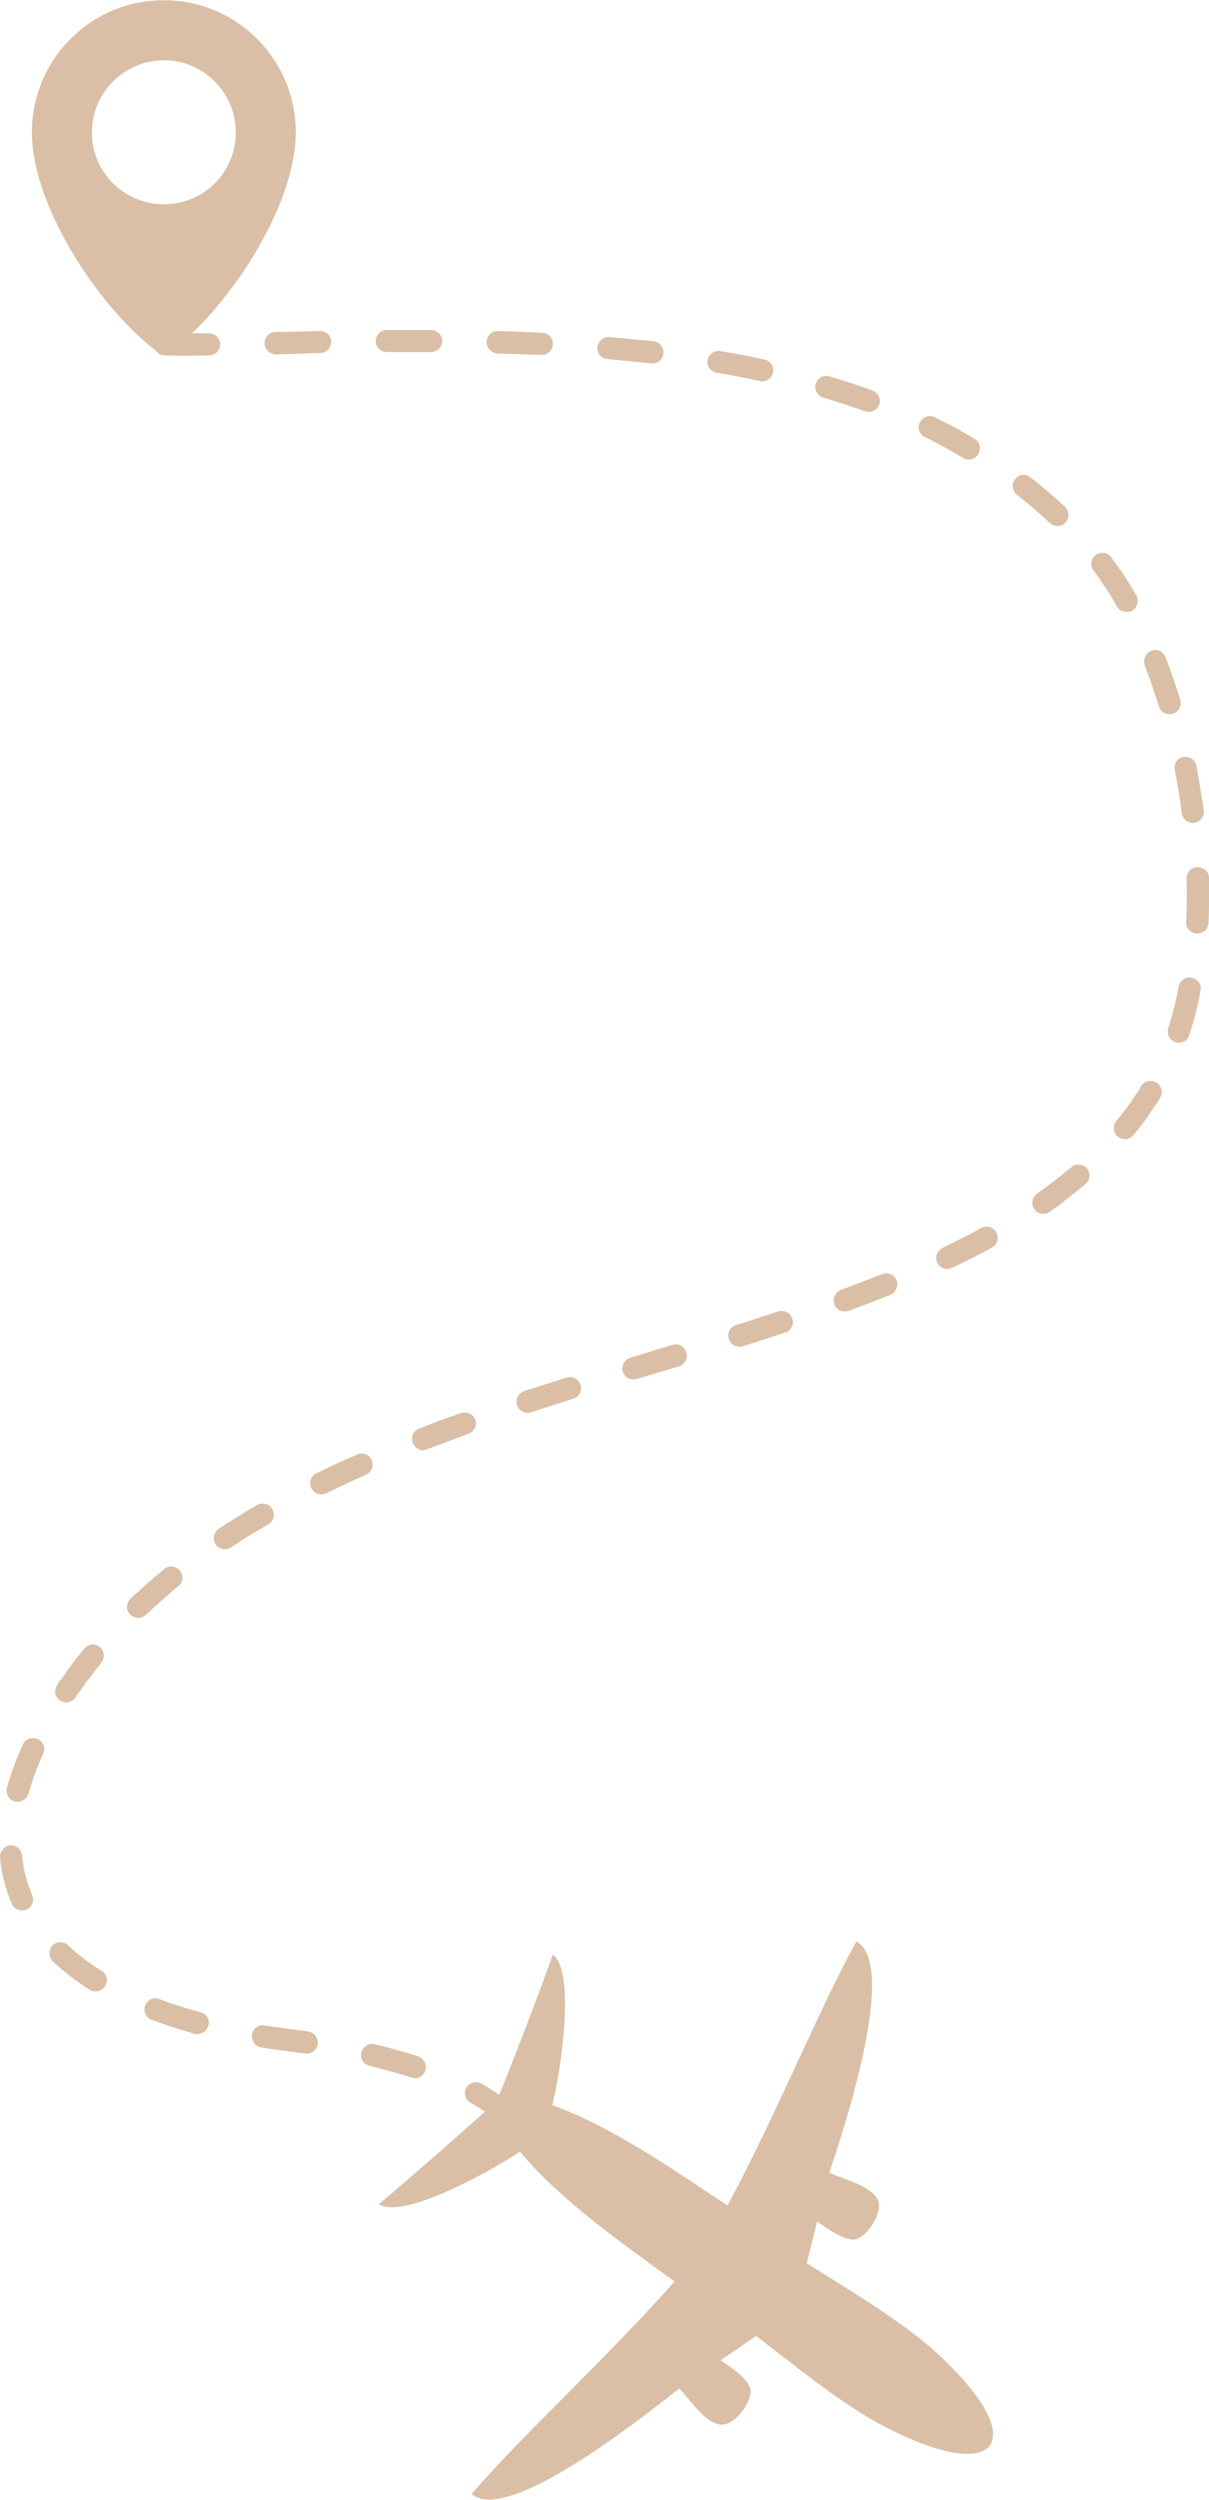 <?xml version="1.0" encoding="UTF-8"?> <!-- Creator: CorelDRAW 2019 (64-Bit) --> <svg xmlns="http://www.w3.org/2000/svg" xmlns:xlink="http://www.w3.org/1999/xlink" xmlns:xodm="http://www.corel.com/coreldraw/odm/2003" xml:space="preserve" width="965px" height="1994px" style="shape-rendering:geometricPrecision; text-rendering:geometricPrecision; image-rendering:optimizeQuality; fill-rule:evenodd; clip-rule:evenodd" viewBox="0 0 25.79 53.28"> <defs> <style type="text/css"> <![CDATA[ .fil0 {fill:#DABFA6} .fil1 {fill:#DABFA6;fill-rule:nonzero} ]]> </style> </defs> <g id="Слой_x0020_1">  <path class="fil0" d="M3.5 7.56l-0.05 0c-1.25,-0.87 -2.77,-3.13 -2.77,-4.74 0,-1.56 1.26,-2.82 2.81,-2.82l0.01 0 0 0c1.55,0 2.81,1.26 2.81,2.82 0,1.61 -1.52,3.87 -2.77,4.74l-0.04 0zm0 -6.28c0.84,0 1.53,0.69 1.53,1.54 0,0.85 -0.69,1.53 -1.53,1.53 -0.85,0 -1.54,-0.68 -1.54,-1.53 0,-0.85 0.69,-1.54 1.54,-1.54z"></path> <path class="fil1" d="M3.52 7.09c-0.1,0 -0.2,0.07 -0.23,0.16 -0.05,0.16 0.06,0.31 0.22,0.32 0.32,0.01 0.63,0.01 0.95,0 0.26,0 0.33,-0.35 0.09,-0.45 -0.03,-0.01 -0.06,-0.02 -0.09,-0.02 -0.31,0 -0.63,0 -0.94,-0.01zm7.25 38.25c0.08,0.07 0.19,0.08 0.28,0.02 0.13,-0.08 0.15,-0.27 0.03,-0.37 -0.25,-0.23 -0.52,-0.41 -0.81,-0.58 -0.08,-0.04 -0.17,-0.04 -0.25,0.01 -0.14,0.1 -0.14,0.31 0.02,0.4 0.25,0.14 0.51,0.32 0.73,0.52zm-1.99 -1.06c0.22,0.08 0.4,-0.19 0.25,-0.37 -0.03,-0.04 -0.06,-0.06 -0.11,-0.08 -0.3,-0.1 -0.61,-0.18 -0.93,-0.26 -0.08,-0.02 -0.18,0.01 -0.23,0.08 -0.12,0.14 -0.05,0.34 0.12,0.38 0.31,0.08 0.6,0.16 0.9,0.25zm-2.27 -0.51c0.14,0.02 0.27,-0.09 0.27,-0.23 0,-0.12 -0.09,-0.22 -0.2,-0.24 -0.31,-0.04 -0.63,-0.08 -0.94,-0.13 -0.23,-0.03 -0.36,0.24 -0.19,0.41 0.03,0.03 0.07,0.05 0.12,0.06 0.31,0.05 0.63,0.09 0.94,0.13zm-2.36 -0.42c0.22,0.05 0.39,-0.2 0.26,-0.37 -0.03,-0.05 -0.08,-0.08 -0.13,-0.09 -0.3,-0.08 -0.59,-0.17 -0.88,-0.28 -0.19,-0.08 -0.38,0.12 -0.3,0.31 0.02,0.06 0.07,0.11 0.13,0.13 0.3,0.11 0.61,0.21 0.92,0.3zm-2.24 -0.94c0.2,0.12 0.44,-0.08 0.35,-0.3 -0.02,-0.04 -0.05,-0.08 -0.09,-0.1 -0.26,-0.16 -0.5,-0.34 -0.72,-0.55 -0.07,-0.07 -0.18,-0.08 -0.27,-0.04 -0.14,0.08 -0.17,0.27 -0.05,0.39 0.24,0.22 0.5,0.42 0.78,0.6zm-1.66 -1.83c0.04,0.09 0.13,0.14 0.22,0.14 0.17,0 0.28,-0.17 0.22,-0.32 -0.12,-0.28 -0.19,-0.55 -0.22,-0.85 -0.01,-0.1 -0.07,-0.18 -0.17,-0.21 -0.16,-0.04 -0.31,0.09 -0.3,0.25 0.03,0.35 0.12,0.67 0.25,0.99zm-0.1 -2.48c-0.03,0.1 0.01,0.21 0.1,0.27 0.13,0.08 0.31,0.01 0.36,-0.14 0.08,-0.29 0.18,-0.57 0.31,-0.85 0.04,-0.07 0.03,-0.16 -0.01,-0.22 -0.1,-0.16 -0.34,-0.15 -0.42,0.02 -0.14,0.3 -0.25,0.6 -0.34,0.92zm1.07 -2.18c-0.13,0.19 0.06,0.43 0.27,0.35 0.05,-0.02 0.09,-0.04 0.12,-0.09l0.03 -0.05 0.07 -0.09 0.06 -0.09 0.06 -0.09 0.07 -0.08 0.07 -0.09 0.06 -0.09 0.07 -0.08 0.06 -0.08c0.13,-0.16 0.01,-0.4 -0.2,-0.39 -0.07,0.01 -0.12,0.04 -0.16,0.09l-0.07 0.08 -0.07 0.09 -0.07 0.09 -0.07 0.09 -0.07 0.09 -0.06 0.1 -0.07 0.09 -0.07 0.09 -0.03 0.06zm1.56 -1.84c-0.05,0.05 -0.08,0.13 -0.07,0.2 0.03,0.19 0.26,0.27 0.4,0.14l0.1 -0.09 0.08 -0.08 0.08 -0.07 0.08 -0.07 0.08 -0.07 0.08 -0.07 0.08 -0.07 0.11 -0.09c0.17,-0.13 0.09,-0.39 -0.12,-0.42 -0.07,-0.01 -0.12,0.01 -0.18,0.05l-0.11 0.1 -0.09 0.07 -0.08 0.07 -0.09 0.08 -0.08 0.07 -0.08 0.08 -0.09 0.07 -0.1 0.1zm1.89 -1.5c-0.2,0.14 -0.11,0.44 0.13,0.44 0.05,0 0.09,-0.01 0.13,-0.04l0.08 -0.05 0.09 -0.06 0.09 -0.06 0.09 -0.06 0.1 -0.06 0.09 -0.05 0.1 -0.06 0.15 -0.09c0.18,-0.1 0.15,-0.37 -0.04,-0.43 -0.07,-0.02 -0.14,-0.02 -0.2,0.02l-0.16 0.09 -0.09 0.06 -0.1 0.06 -0.1 0.06 -0.09 0.06 -0.1 0.06 -0.09 0.06 -0.08 0.05zm2.08 -1.18c-0.19,0.09 -0.17,0.37 0.03,0.44 0.06,0.02 0.12,0.01 0.18,-0.01 0.28,-0.14 0.56,-0.27 0.85,-0.4 0.23,-0.11 0.16,-0.45 -0.1,-0.45 -0.03,0 -0.06,0 -0.09,0.02 -0.3,0.13 -0.58,0.26 -0.87,0.4zm2.19 -0.95c-0.24,0.09 -0.18,0.44 0.08,0.46 0.03,0 0.06,-0.01 0.09,-0.02 0.29,-0.11 0.59,-0.22 0.88,-0.33 0.09,-0.03 0.14,-0.1 0.16,-0.19 0.02,-0.18 -0.15,-0.31 -0.32,-0.25 -0.3,0.1 -0.6,0.21 -0.89,0.33zm2.24 -0.8c-0.08,0.03 -0.14,0.1 -0.16,0.18 -0.03,0.18 0.13,0.33 0.31,0.27 0.3,-0.1 0.6,-0.19 0.9,-0.29 0.24,-0.08 0.21,-0.43 -0.05,-0.46 -0.04,0 -0.06,0 -0.1,0.01 -0.29,0.1 -0.6,0.19 -0.9,0.29zm2.26 -0.71c-0.07,0.02 -0.13,0.08 -0.15,0.15 -0.07,0.18 0.11,0.36 0.29,0.3 0.3,-0.09 0.61,-0.18 0.91,-0.27 0.2,-0.07 0.22,-0.35 0.02,-0.45 -0.05,-0.02 -0.1,-0.02 -0.16,-0.01l-0.91 0.28zm2.26 -0.7c-0.24,0.08 -0.21,0.42 0.04,0.46 0.04,0.01 0.07,0.01 0.11,-0.01 0.3,-0.09 0.6,-0.19 0.9,-0.29 0.08,-0.02 0.14,-0.09 0.16,-0.18 0.03,-0.18 -0.14,-0.32 -0.31,-0.27 -0.3,0.1 -0.6,0.2 -0.9,0.29zm2.24 -0.75c-0.23,0.09 -0.2,0.42 0.04,0.46 0.04,0 0.08,0 0.12,-0.01 0.3,-0.11 0.6,-0.23 0.89,-0.34 0.07,-0.03 0.12,-0.09 0.14,-0.16 0.06,-0.19 -0.13,-0.36 -0.32,-0.28 -0.29,0.11 -0.58,0.22 -0.87,0.33zm2.16 -0.89c-0.08,0.04 -0.13,0.12 -0.13,0.21 0,0.18 0.18,0.29 0.34,0.21 0.15,-0.07 0.3,-0.14 0.45,-0.22l0.18 -0.09 0.09 -0.05 0.13 -0.07c0.09,-0.05 0.13,-0.14 0.12,-0.23 -0.02,-0.17 -0.19,-0.27 -0.35,-0.19 -0.15,0.09 -0.31,0.17 -0.47,0.25 -0.12,0.06 -0.24,0.12 -0.36,0.18zm2.02 -1.16c-0.08,0.06 -0.12,0.17 -0.09,0.26 0.05,0.16 0.23,0.22 0.36,0.13l0.08 -0.06 0.08 -0.05 0.08 -0.06 0.07 -0.06 0.08 -0.06 0.07 -0.06 0.08 -0.06 0.07 -0.06 0.08 -0.06 0.08 -0.07c0.17,-0.15 0.05,-0.43 -0.18,-0.41 -0.05,0 -0.09,0.02 -0.13,0.06l-0.08 0.06 -0.07 0.06 -0.07 0.06 -0.07 0.05 -0.07 0.06 -0.07 0.05 -0.08 0.06 -0.07 0.05 -0.08 0.06 -0.07 0.05zm1.69 -1.55c-0.05,0.07 -0.06,0.15 -0.04,0.23 0.06,0.17 0.29,0.22 0.41,0.07l0.08 -0.1 0.06 -0.07 0.06 -0.08 0.05 -0.07 0.06 -0.08 0.05 -0.08 0.05 -0.07 0.05 -0.08 0.06 -0.08 0.05 -0.09c0.04,-0.07 0.04,-0.16 0,-0.23 -0.09,-0.16 -0.31,-0.17 -0.41,-0.01l-0.04 0.08 -0.05 0.07 -0.05 0.07 -0.05 0.08 -0.05 0.07 -0.05 0.07 -0.05 0.07 -0.06 0.07 -0.05 0.07 -0.08 0.09zm1.11 -1.98c-0.02,0.07 -0.01,0.15 0.03,0.21 0.11,0.16 0.36,0.13 0.42,-0.06 0.1,-0.31 0.18,-0.62 0.24,-0.95 0.04,-0.24 -0.26,-0.38 -0.42,-0.19 -0.02,0.03 -0.04,0.07 -0.05,0.11 -0.05,0.3 -0.13,0.59 -0.22,0.88zm0.38 -2.26c-0.01,0.24 0.32,0.34 0.45,0.13 0.01,-0.04 0.03,-0.07 0.03,-0.11 0.01,-0.32 0.02,-0.64 0.01,-0.96 0,-0.1 -0.06,-0.18 -0.15,-0.21 -0.16,-0.07 -0.33,0.05 -0.33,0.22 0.01,0.31 0.01,0.62 -0.01,0.93zm-0.09 -2.32c0.01,0.09 0.08,0.17 0.17,0.2 0.17,0.04 0.32,-0.1 0.3,-0.26 -0.05,-0.32 -0.1,-0.64 -0.16,-0.95 -0.04,-0.21 -0.31,-0.26 -0.43,-0.09 -0.03,0.05 -0.04,0.12 -0.03,0.18 0.06,0.3 0.11,0.61 0.15,0.92zm-0.49 -2.28c0.07,0.22 0.38,0.23 0.45,0.01 0.02,-0.04 0.02,-0.1 0.01,-0.14 -0.1,-0.31 -0.2,-0.62 -0.32,-0.92 -0.03,-0.08 -0.11,-0.14 -0.19,-0.15 -0.18,-0.01 -0.31,0.16 -0.25,0.33 0.11,0.29 0.21,0.58 0.3,0.87zm-0.89 -2.12c0.05,0.08 0.14,0.12 0.24,0.11 0.16,-0.02 0.25,-0.21 0.17,-0.35 -0.16,-0.29 -0.34,-0.55 -0.54,-0.82 -0.14,-0.18 -0.44,-0.07 -0.42,0.17 0,0.04 0.02,0.08 0.05,0.12 0.18,0.25 0.35,0.5 0.5,0.77zm-1.44 -1.79c0.08,0.07 0.19,0.09 0.28,0.04 0.14,-0.08 0.16,-0.27 0.05,-0.38 -0.24,-0.22 -0.48,-0.43 -0.74,-0.63 -0.07,-0.06 -0.17,-0.07 -0.25,-0.03 -0.15,0.09 -0.17,0.29 -0.04,0.4 0.24,0.19 0.48,0.39 0.7,0.6zm-1.84 -1.38c0.08,0.05 0.19,0.04 0.26,-0.02 0.13,-0.11 0.12,-0.31 -0.02,-0.39 -0.28,-0.17 -0.56,-0.32 -0.85,-0.46 -0.22,-0.11 -0.44,0.15 -0.3,0.35 0.03,0.03 0.05,0.06 0.09,0.07 0.28,0.14 0.55,0.29 0.82,0.45zm-2.1 -1c0.2,0.07 0.38,-0.12 0.3,-0.31 -0.03,-0.06 -0.08,-0.11 -0.14,-0.13 -0.3,-0.11 -0.6,-0.21 -0.91,-0.3 -0.1,-0.03 -0.2,0 -0.26,0.08 -0.1,0.13 -0.04,0.32 0.12,0.37 0.3,0.09 0.6,0.19 0.89,0.29zm-2.24 -0.64c0.2,0.04 0.36,-0.18 0.25,-0.36 -0.04,-0.05 -0.09,-0.09 -0.15,-0.1 -0.32,-0.07 -0.63,-0.13 -0.94,-0.18 -0.09,-0.02 -0.18,0.02 -0.23,0.09 -0.11,0.14 -0.03,0.34 0.15,0.37 0.3,0.05 0.61,0.11 0.92,0.18zm-2.32 -0.38c0.24,0.03 0.36,-0.27 0.17,-0.42 -0.03,-0.03 -0.07,-0.04 -0.11,-0.05 -0.32,-0.03 -0.64,-0.06 -0.95,-0.09 -0.23,-0.02 -0.35,0.28 -0.17,0.42 0.04,0.03 0.08,0.05 0.13,0.05 0.31,0.03 0.62,0.06 0.93,0.09zm-2.34 -0.18c0.24,0.01 0.34,-0.31 0.13,-0.44 -0.03,-0.02 -0.07,-0.03 -0.11,-0.03 -0.32,-0.02 -0.63,-0.03 -0.95,-0.04 -0.23,0 -0.33,0.29 -0.14,0.43 0.04,0.03 0.08,0.05 0.13,0.05 0.31,0.01 0.63,0.02 0.94,0.03zm-2.36 -0.06c0.23,0 0.33,-0.28 0.15,-0.42 -0.04,-0.03 -0.09,-0.05 -0.14,-0.05 -0.32,0 -0.64,0 -0.95,0 -0.09,0 -0.17,0.05 -0.21,0.13 -0.08,0.15 0.03,0.34 0.21,0.34 0.31,0 0.63,0 0.94,0zm-2.36 0.02c0.22,0 0.32,-0.28 0.15,-0.42 -0.05,-0.03 -0.1,-0.05 -0.16,-0.05 -0.31,0.01 -0.63,0.02 -0.95,0.02 -0.22,0.01 -0.31,0.3 -0.13,0.43 0.05,0.03 0.09,0.05 0.15,0.05 0.31,-0.01 0.63,-0.02 0.94,-0.03z"></path> <path class="fil0" d="M11.79 41.66c0.49,0.35 0.18,2.47 -0.01,3.21 1.31,0.47 2.69,1.45 3.74,2.14 1.1,-2.06 1.95,-4.19 2.75,-5.63 0.87,0.49 -0.2,3.8 -0.58,4.93 0.29,0.14 1.02,0.3 1.06,0.67 0.02,0.22 -0.18,0.59 -0.44,0.73 -0.24,0.13 -0.74,-0.27 -0.88,-0.36l-0.22 0.89c0.85,0.54 1.81,1.1 2.6,1.76 0.33,0.28 1.68,1.52 1.31,2.12 -0.43,0.55 -2.06,-0.28 -2.44,-0.5 -0.9,-0.51 -1.75,-1.22 -2.55,-1.83l-0.76 0.52c0.13,0.09 0.68,0.42 0.64,0.69 -0.04,0.3 -0.32,0.61 -0.53,0.67 -0.37,0.1 -0.76,-0.53 -0.99,-0.76 -0.94,0.74 -3.68,2.89 -4.43,2.25 1.07,-1.25 2.78,-2.79 4.33,-4.53 -1.01,-0.74 -2.41,-1.7 -3.3,-2.77 -0.63,0.43 -2.51,1.46 -3.01,1.12 0.34,-0.27 2.45,-2.11 2.51,-2.21 0.07,-0.08 1.07,-2.7 1.2,-3.11z"></path> </g> </svg> 